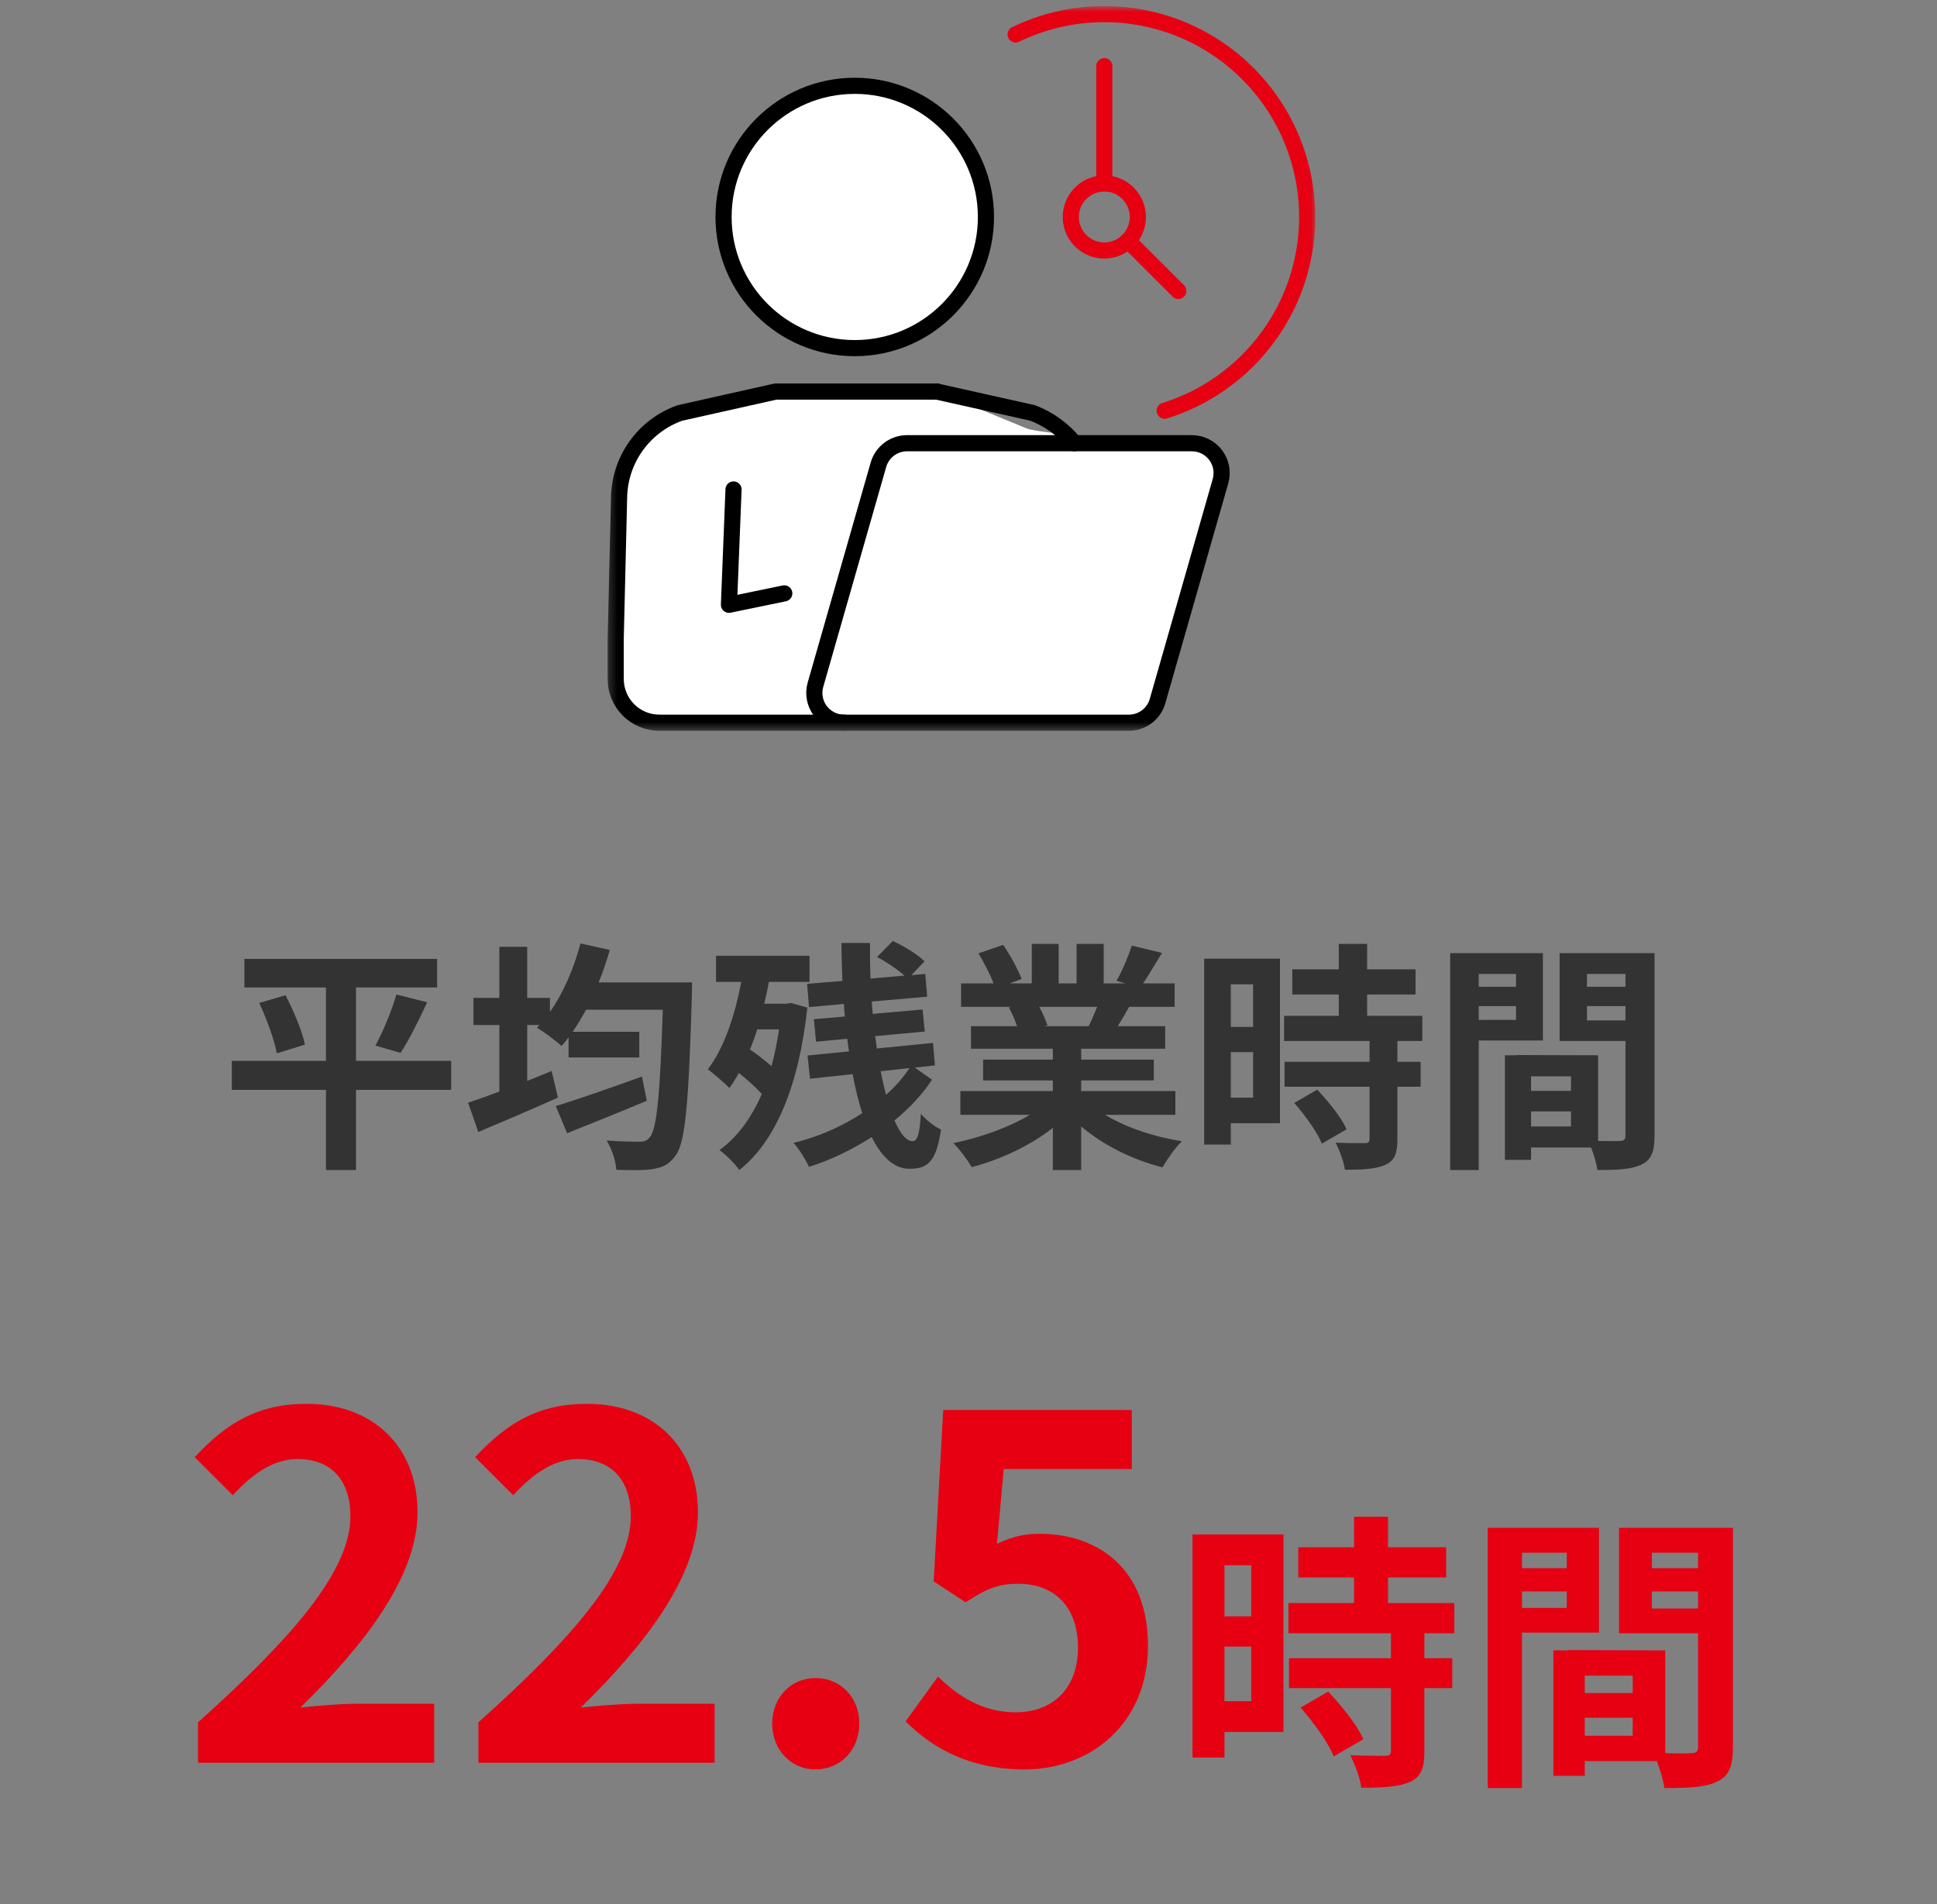 <svg width="240" height="236" viewBox="0 0 240 236" fill="none" xmlns="http://www.w3.org/2000/svg">
<rect x="0" y="0" width="240" height="236" fill="#808080" stroke="none"/>
<g clip-path="url(#clip0_9_3694)">
<path d="M55.901 131.472V135.072H44.111V145.002H40.391V135.072H28.721V131.472H40.391V122.382H30.281V118.842H54.161V122.382H44.111V131.472H55.901ZM32.111 124.302L35.381 123.342C36.371 125.262 37.451 127.782 37.781 129.462L34.301 130.542C34.001 128.922 33.071 126.312 32.111 124.302ZM49.631 130.482L46.511 129.582C47.471 127.842 48.551 125.202 49.121 123.252L52.931 124.212C51.851 126.522 50.651 128.952 49.631 130.482ZM79.541 133.422L80.141 136.422C76.781 137.832 73.121 139.302 70.271 140.442L68.861 137.082C71.501 136.272 75.641 134.832 79.541 133.422ZM74.171 121.752H85.751C85.751 121.752 85.721 122.982 85.721 123.462C85.331 136.812 84.911 141.612 83.711 143.202C82.901 144.342 82.121 144.672 80.891 144.882C79.811 145.062 78.071 145.032 76.361 144.972C76.301 143.922 75.821 142.392 75.161 141.342C76.901 141.492 78.491 141.492 79.271 141.492C79.781 141.492 80.141 141.402 80.501 140.952C81.371 140.022 81.791 135.672 82.121 125.142H72.611C72.071 126.132 71.531 127.032 70.961 127.872H79.211V131.052H70.451V128.562C70.151 128.952 69.881 129.312 69.581 129.642C68.921 129.012 67.391 127.872 66.521 127.362L66.851 127.032H65.321V133.962C66.341 133.542 67.361 133.152 68.351 132.732L69.131 136.032C65.771 137.532 62.111 139.092 59.261 140.292L58.001 136.662C59.081 136.302 60.431 135.822 61.871 135.282V127.032H58.661V123.672H61.871V117.342H65.321V123.672H68.141V125.412C69.791 123.072 71.111 120.012 71.921 116.922L75.551 117.732C75.161 119.112 74.711 120.462 74.171 121.752ZM96.521 127.572H93.821C93.551 128.442 93.251 129.282 92.921 130.062C93.821 130.692 94.781 131.412 95.591 132.132C95.981 130.722 96.281 129.192 96.521 127.572ZM97.991 124.302L100.031 124.872C98.981 134.712 96.011 141.552 91.601 145.002C91.091 144.252 89.861 143.022 89.141 142.542C91.331 140.952 93.071 138.612 94.391 135.582C93.611 134.712 92.561 133.782 91.541 132.972C91.181 133.662 90.791 134.262 90.371 134.832C89.801 134.262 88.451 133.062 87.701 132.522C89.681 129.942 91.031 125.982 91.841 121.692H88.721V118.452H100.301V121.692H95.261C95.111 122.592 94.901 123.522 94.691 124.392H97.421L97.991 124.302ZM112.691 132.372L109.121 132.762C109.331 133.812 109.541 134.772 109.781 135.672C110.951 134.652 111.911 133.542 112.691 132.372ZM113.351 132.312L115.481 133.812C114.311 135.582 112.721 137.322 110.831 138.852C111.521 140.472 112.301 141.432 113.081 141.432C113.651 141.432 113.951 140.592 114.101 138.042C114.791 138.852 115.811 139.632 116.591 139.992C116.021 143.802 115.091 144.852 112.691 144.852C110.771 144.852 109.211 143.352 108.011 140.922C105.581 142.482 102.911 143.772 100.241 144.612C99.821 143.742 99.071 142.452 98.321 141.642C101.321 140.922 104.291 139.632 106.841 137.952C106.361 136.512 105.971 134.862 105.641 133.122L100.361 133.692L100.061 130.812L105.191 130.302C105.101 129.792 105.041 129.252 104.981 128.742L101.111 129.102L100.841 126.312L104.681 125.982C104.621 125.472 104.591 124.962 104.561 124.422L100.241 124.812L100.001 121.932L104.381 121.572C104.321 119.982 104.261 118.422 104.261 116.862H107.801C107.771 118.332 107.801 119.802 107.861 121.272L112.061 120.912C111.191 120.132 109.811 119.202 108.671 118.602L110.621 116.622C112.031 117.252 113.711 118.302 114.551 119.142L112.931 120.852L114.641 120.702L114.881 123.522L108.011 124.122C108.041 124.632 108.101 125.142 108.131 125.652L114.311 125.112L114.581 127.842L108.431 128.412C108.521 128.922 108.581 129.462 108.641 129.942L115.601 129.252L115.841 132.042L113.351 132.312ZM135.941 124.782H128.771C129.191 125.562 129.581 126.462 129.791 127.092L129.281 127.182H134.891C135.251 126.462 135.611 125.592 135.941 124.782ZM145.631 138.162H136.931C139.481 139.722 142.961 140.892 146.441 141.432C145.631 142.212 144.581 143.712 144.041 144.672C140.351 143.742 136.721 141.942 133.961 139.602V145.002H130.451V139.782C127.661 141.972 123.971 143.712 120.401 144.642C119.891 143.772 118.871 142.392 118.121 141.672C121.481 140.982 125.021 139.722 127.601 138.162H118.991V135.222H130.451V133.902H121.811V131.322H130.451V129.972H120.311V127.182H126.011C125.771 126.432 125.381 125.532 124.991 124.842L125.351 124.782H119.081V121.872H123.101C122.681 120.732 121.901 119.292 121.241 118.152L124.301 117.102C125.171 118.392 126.161 120.162 126.581 121.332L125.111 121.872H127.841V116.982H131.171V121.872H133.391V116.982H136.751V121.872H139.421L138.341 121.542C139.061 120.312 139.811 118.512 140.231 117.192L143.981 118.092C143.141 119.472 142.331 120.822 141.641 121.872H145.541V124.782H139.901C139.421 125.652 138.941 126.462 138.491 127.182H144.371V129.972H133.961V131.322H142.961V133.902H133.961V135.222H145.631V138.162ZM155.261 121.992H152.501V127.272H155.261V121.992ZM152.501 136.032H155.261V130.392H152.501V136.032ZM158.591 118.812V139.212H152.501V141.852H149.201V118.812H158.591ZM160.361 136.692L163.211 135.042C164.591 136.512 166.211 138.492 166.841 139.962L163.781 141.732C163.241 140.352 161.711 138.222 160.361 136.692ZM176.231 129.012H173.141V131.592H176.021V134.682H173.141V141.222C173.141 142.932 172.811 143.832 171.641 144.372C170.471 144.882 168.851 144.972 166.631 144.972C166.511 143.982 165.971 142.572 165.491 141.612C166.931 141.672 168.611 141.672 169.061 141.672C169.541 141.672 169.691 141.552 169.691 141.132V134.682H159.161V131.592H169.691V129.012H159.101V125.892H165.881V123.252H160.121V120.132H165.881V116.982H169.391V120.132H175.391V123.252H169.391V125.892H176.231V129.012ZM187.841 120.702H183.221V122.292H187.841V120.702ZM183.221 126.402H187.841V124.692H183.221V126.402ZM191.171 128.952H183.221V145.002H179.681V118.122H191.171V128.952ZM196.631 126.462H201.401V124.692H196.631V126.462ZM201.401 120.702H196.631V122.292H201.401V120.702ZM189.701 139.602H194.651V137.742H189.701V139.602ZM194.651 135.192V133.392H189.701V135.192H194.651ZM205.001 118.122V140.772C205.001 142.692 204.611 143.742 203.411 144.312C202.241 144.912 200.501 145.002 197.921 145.002C197.831 144.252 197.501 143.142 197.141 142.212H189.701V143.742H186.461V130.782H187.931V130.752L198.011 130.782V141.402C199.181 141.432 200.291 141.432 200.681 141.402C201.221 141.402 201.401 141.222 201.401 140.742V129.012H193.241V118.122H205.001Z" fill="#333333"/>
<path d="M24.537 218.466V213.451C36.396 202.831 43.417 194.63 43.417 187.904C43.417 183.479 41.057 180.824 36.868 180.824C33.682 180.824 31.086 182.889 28.844 185.308L24.124 180.588C28.136 176.281 32.03 173.98 37.989 173.98C46.249 173.98 51.736 179.29 51.736 187.432C51.736 195.338 45.187 203.834 37.222 211.622C39.405 211.386 42.296 211.15 44.361 211.15H53.801V218.466H24.537ZM59.28 218.466V213.451C71.139 202.831 78.16 194.63 78.16 187.904C78.16 183.479 75.8 180.824 71.611 180.824C68.425 180.824 65.829 182.889 63.587 185.308L58.867 180.588C62.879 176.281 66.773 173.98 72.732 173.98C80.992 173.98 86.479 179.29 86.479 187.432C86.479 195.338 79.93 203.834 71.965 211.622C74.148 211.386 77.039 211.15 79.104 211.15H88.544V218.466H59.28ZM101.044 219.292C97.976 219.292 95.675 216.814 95.675 213.628C95.675 210.383 97.976 207.964 101.044 207.964C104.171 207.964 106.472 210.383 106.472 213.628C106.472 216.814 104.171 219.292 101.044 219.292ZM126.957 219.292C120.054 219.292 115.452 216.578 112.207 213.333L116.219 207.787C118.697 210.206 121.765 212.212 125.836 212.212C130.379 212.212 133.565 209.321 133.565 204.188C133.565 199.114 130.615 196.282 126.19 196.282C123.594 196.282 122.178 196.931 119.641 198.583L115.688 195.987L116.868 174.747H140.232V182.063H124.361L123.535 191.326C125.305 190.5 126.78 190.087 128.786 190.087C136.102 190.087 142.238 194.453 142.238 203.952C142.238 213.687 135.04 219.292 126.957 219.292ZM155.028 193.986H151.716V200.322H155.028V193.986ZM151.716 210.834H155.028V204.066H151.716V210.834ZM159.024 190.17V214.65H151.716V217.818H147.756V190.17H159.024ZM161.148 211.626L164.568 209.646C166.224 211.41 168.168 213.786 168.924 215.55L165.252 217.674C164.604 216.018 162.768 213.462 161.148 211.626ZM180.192 202.41H176.484V205.506H179.94V209.214H176.484V217.062C176.484 219.114 176.088 220.194 174.684 220.842C173.28 221.454 171.336 221.562 168.672 221.562C168.528 220.374 167.88 218.682 167.304 217.53C169.032 217.602 171.048 217.602 171.588 217.602C172.164 217.602 172.344 217.458 172.344 216.954V209.214H159.708V205.506H172.344V202.41H159.636V198.666H167.772V195.498H160.86V191.754H167.772V187.974H171.984V191.754H179.184V195.498H171.984V198.666H180.192V202.41ZM194.124 192.438H188.58V194.346H194.124V192.438ZM188.58 199.278H194.124V197.226H188.58V199.278ZM198.12 202.338H188.58V221.598H184.332V189.342H198.12V202.338ZM204.672 199.35H210.396V197.226H204.672V199.35ZM210.396 192.438H204.672V194.346H210.396V192.438ZM196.356 215.118H202.296V212.886H196.356V215.118ZM202.296 209.826V207.666H196.356V209.826H202.296ZM214.716 189.342V216.522C214.716 218.826 214.248 220.086 212.808 220.77C211.404 221.49 209.316 221.598 206.22 221.598C206.112 220.698 205.716 219.366 205.284 218.25H196.356V220.086H192.468V204.534H194.232V204.498L206.328 204.534V217.278C207.732 217.314 209.064 217.314 209.532 217.278C210.18 217.278 210.396 217.062 210.396 216.486V202.41H200.604V189.342H214.716Z" fill="#E60012"/>
<mask id="mask0_9_3694" style="mask-type:luminance" maskUnits="userSpaceOnUse" x="75" y="0" width="88" height="91">
<path d="M162.971 0.748H75.287V90.568H162.971V0.748Z" fill="white"/>
</mask>
<g mask="url(#mask0_9_3694)">
<path fill-rule="evenodd" clip-rule="evenodd" d="M147.674 54.929C147.674 54.929 129.326 53.939 127.228 53.105L116.103 48.531H96.087L84.239 51.183C82.041 51.962 80.138 53.4 78.789 55.302C77.44 57.203 76.711 59.475 76.702 61.807L76.287 79.127V84.157C76.287 85.592 76.858 86.968 77.872 87.983C78.887 88.997 80.263 89.567 81.698 89.568H139.874C140.676 89.568 141.456 89.307 142.096 88.824C142.736 88.341 143.202 87.663 143.422 86.893L151.222 59.635C151.379 59.086 151.407 58.507 151.303 57.945C151.198 57.383 150.965 56.854 150.621 56.397C150.277 55.941 149.832 55.571 149.321 55.316C148.809 55.061 148.246 54.929 147.674 54.929Z" fill="white"/>
<path fill-rule="evenodd" clip-rule="evenodd" d="M105.905 43.148C109.12 43.148 112.263 42.195 114.936 40.409C117.609 38.623 119.693 36.085 120.923 33.115C122.154 30.145 122.476 26.876 121.849 23.723C121.222 20.57 119.675 17.674 117.402 15.4C115.129 13.127 112.233 11.578 109.08 10.95C105.927 10.323 102.658 10.644 99.688 11.874C96.718 13.104 94.179 15.187 92.392 17.86C90.606 20.532 89.652 23.675 89.651 26.89C89.651 29.024 90.071 31.139 90.888 33.111C91.704 35.083 92.901 36.876 94.411 38.385C95.92 39.895 97.712 41.093 99.684 41.91C101.656 42.727 103.77 43.148 105.905 43.148Z" fill="white"/>
<path d="M147.674 54.929H112.387C111.585 54.929 110.806 55.19 110.165 55.672C109.525 56.155 109.06 56.833 108.839 57.604L101.039 84.862C100.882 85.411 100.854 85.989 100.958 86.551C101.063 87.113 101.296 87.643 101.64 88.099C101.984 88.555 102.429 88.925 102.941 89.18C103.452 89.435 104.016 89.568 104.587 89.568H139.874C140.676 89.568 141.456 89.307 142.096 88.824C142.736 88.341 143.202 87.663 143.422 86.893L151.222 59.635C151.379 59.085 151.407 58.507 151.302 57.945C151.198 57.384 150.965 56.854 150.621 56.398C150.277 55.941 149.832 55.571 149.32 55.316C148.809 55.062 148.245 54.929 147.674 54.929Z" stroke="black" stroke-width="2" stroke-linecap="round" stroke-linejoin="round"/>
<path d="M90.887 60.66L90.32 74.954L97.175 73.539" stroke="black" stroke-width="2" stroke-linecap="round" stroke-linejoin="round"/>
<path d="M104.587 89.567H81.699C80.264 89.567 78.888 88.998 77.873 87.983C76.858 86.968 76.287 85.592 76.287 84.156V79.126L76.703 61.806C76.712 59.475 77.441 57.203 78.79 55.302C80.138 53.4 82.042 51.962 84.239 51.182L96.092 48.529H116.103" stroke="black" stroke-width="2" stroke-linecap="round" stroke-linejoin="round"/>
<path d="M116.103 48.531L127.959 51.181C129.978 51.959 131.758 53.252 133.123 54.93" stroke="black" stroke-width="2" stroke-linecap="round" stroke-linejoin="round"/>
<path d="M140.982 26.891C140.982 27.712 140.738 28.515 140.282 29.198C139.826 29.881 139.177 30.414 138.418 30.728C137.659 31.043 136.823 31.125 136.018 30.965C135.212 30.805 134.472 30.409 133.891 29.828C133.31 29.247 132.914 28.507 132.754 27.701C132.594 26.895 132.676 26.06 132.99 25.301C133.305 24.542 133.837 23.893 134.52 23.437C135.203 22.98 136.006 22.737 136.828 22.737C137.93 22.737 138.986 23.174 139.765 23.953C140.544 24.732 140.982 25.789 140.982 26.891Z" stroke="#E60012" stroke-width="2" stroke-linecap="round" stroke-linejoin="round"/>
<path d="M125.84 4.27C128.954 2.759 132.345 1.907 135.803 1.768C139.261 1.628 142.711 2.203 145.936 3.458C149.161 4.713 152.092 6.62 154.547 9.059C157.001 11.499 158.926 14.419 160.2 17.637C161.474 20.854 162.07 24.3 161.951 27.759C161.832 31.218 161.001 34.614 159.509 37.737C158.017 40.859 155.896 43.64 153.28 45.906C150.664 48.171 147.609 49.872 144.305 50.903" stroke="#E60012" stroke-width="2" stroke-linecap="round" stroke-linejoin="round"/>
<path d="M136.828 22.736V8.201" stroke="#E60012" stroke-width="2" stroke-linecap="round" stroke-linejoin="round"/>
<path d="M145.996 36.057L139.766 29.827" stroke="#E60012" stroke-width="2" stroke-linecap="round" stroke-linejoin="round"/>
<path d="M105.906 43.145C114.884 43.145 122.161 35.867 122.161 26.89C122.161 17.912 114.884 10.635 105.906 10.635C96.929 10.635 89.651 17.912 89.651 26.89C89.651 35.867 96.929 43.145 105.906 43.145Z" stroke="black" stroke-width="2" stroke-linecap="round" stroke-linejoin="round"/>
</g>
</g>
<defs>
<clipPath id="clip0_9_3694">
<rect width="240" height="234.718" fill="white" transform="translate(0 0.748)"/>
</clipPath>
</defs>
</svg>

